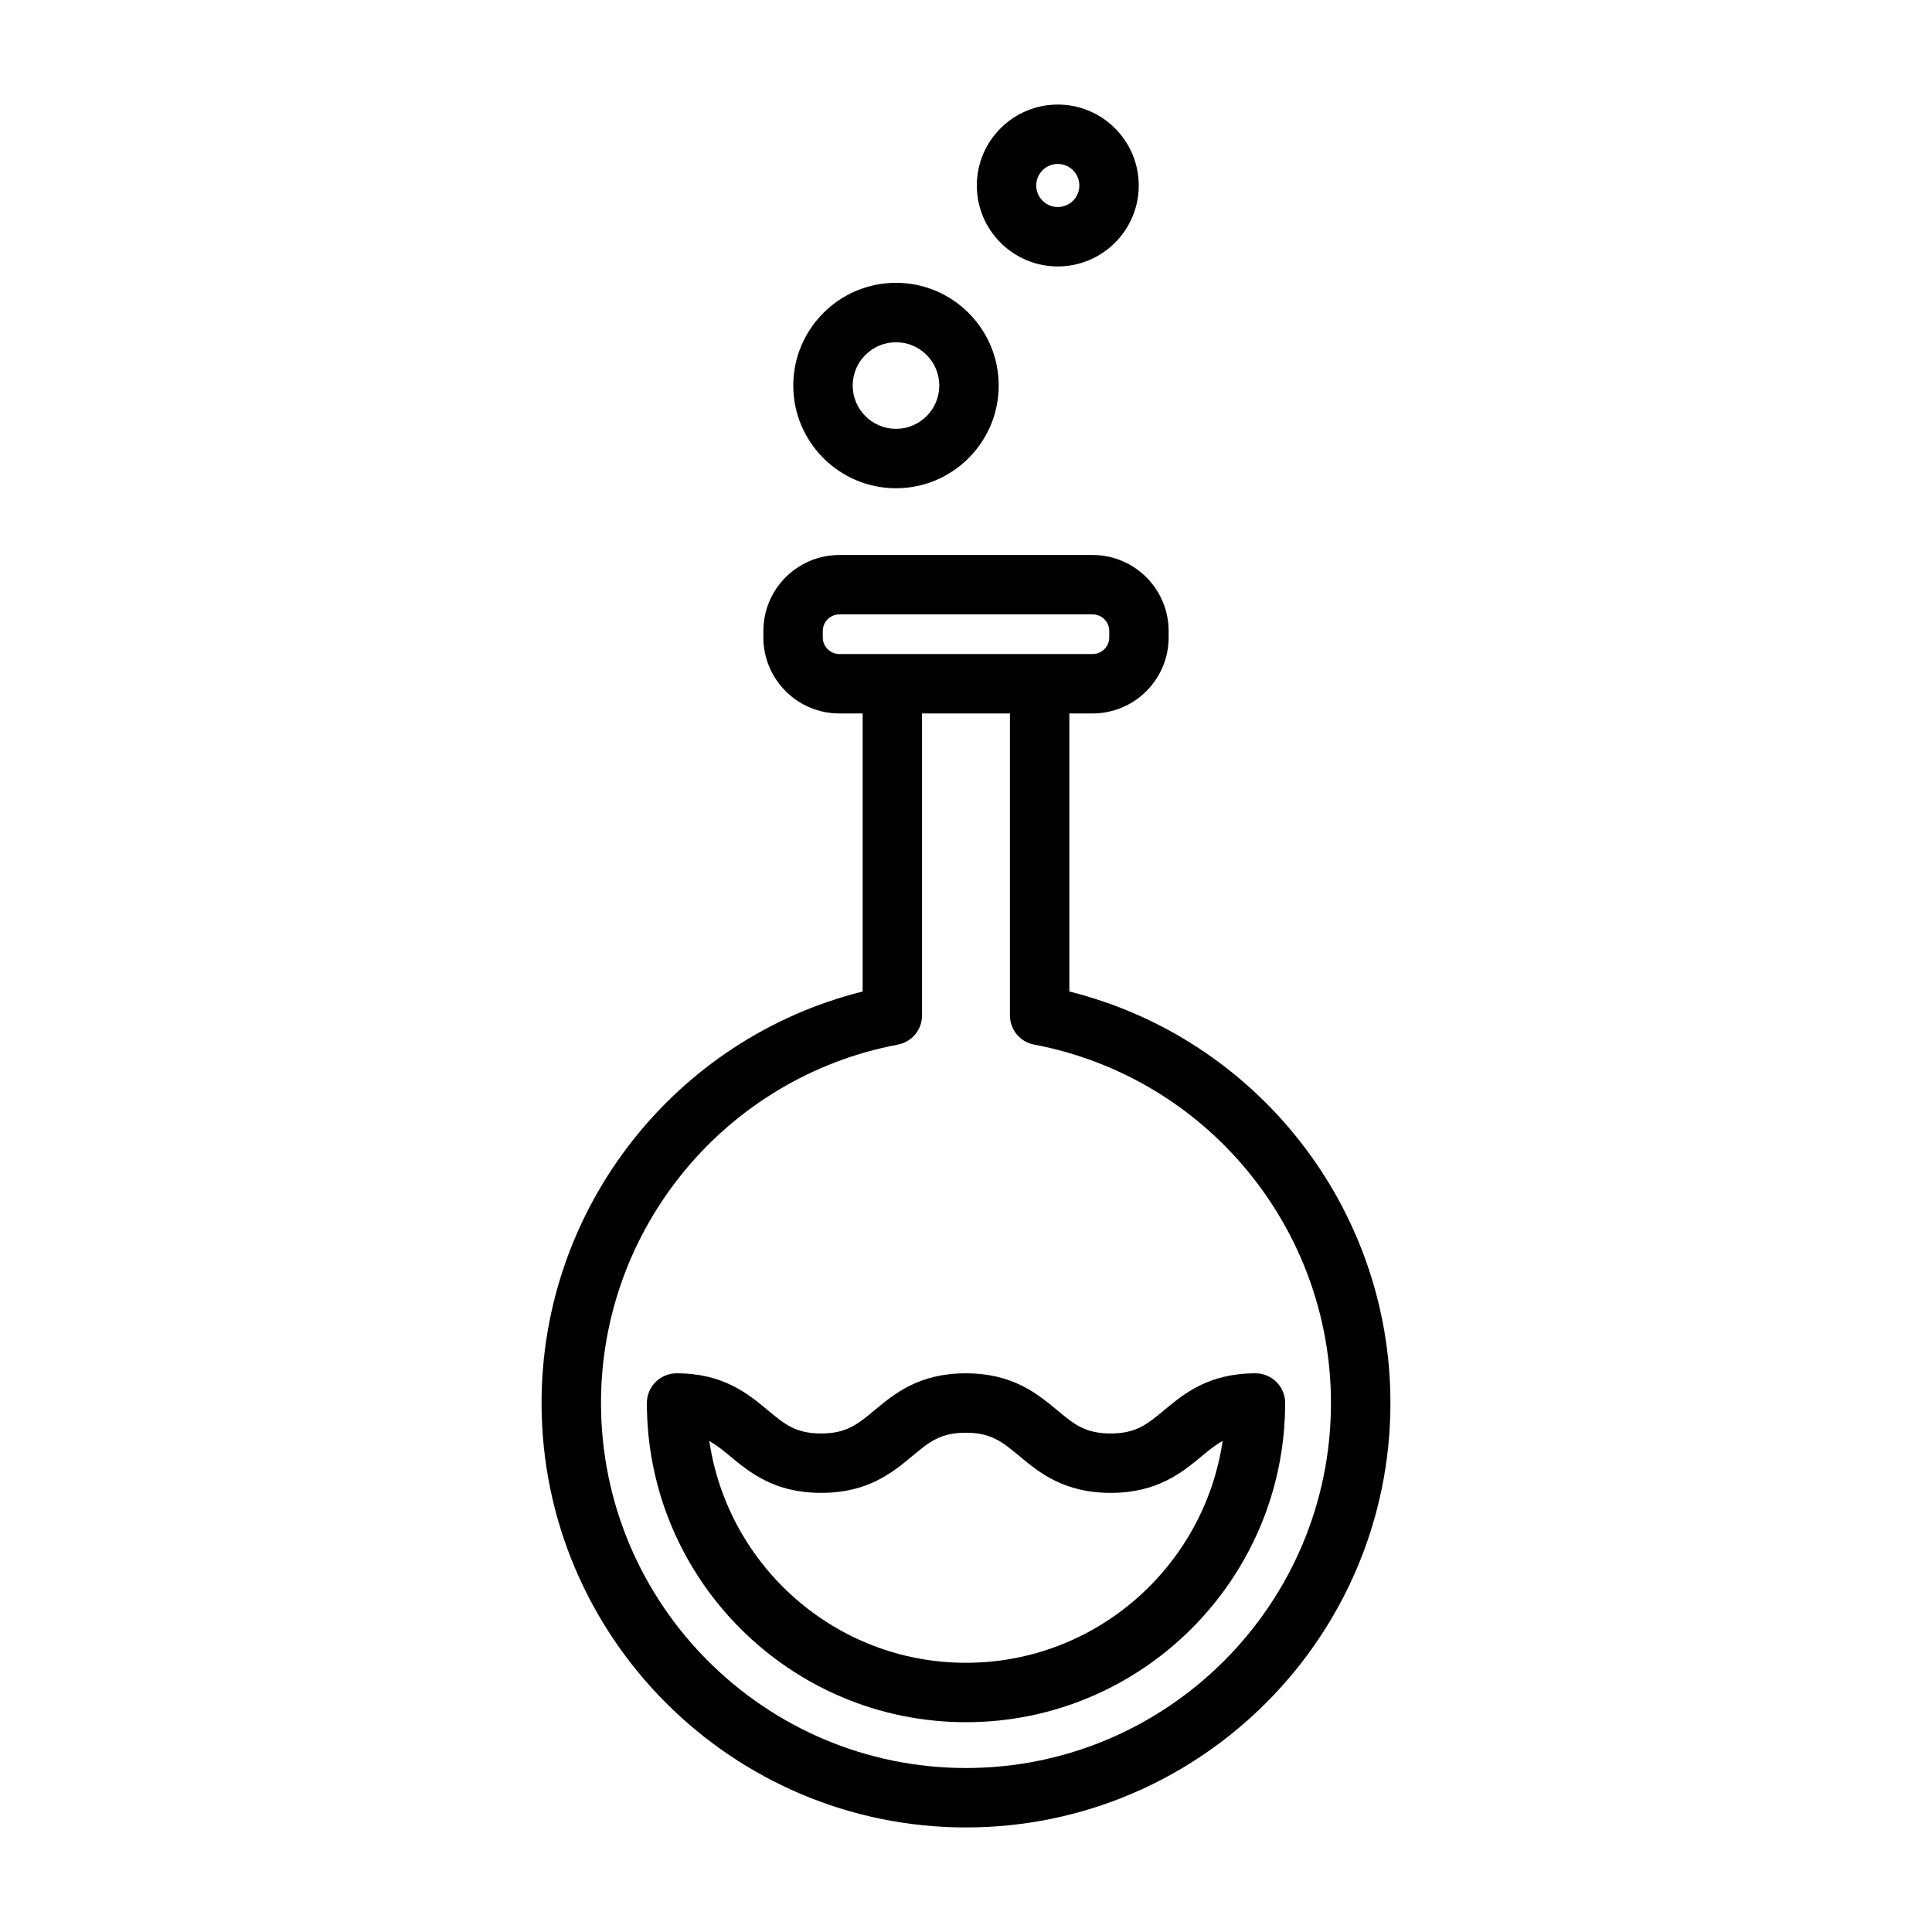 <?xml version="1.0" encoding="UTF-8"?>
<!-- Uploaded to: ICON Repo, www.svgrepo.com, Generator: ICON Repo Mixer Tools -->
<svg fill="#000000" width="800px" height="800px" version="1.1" viewBox="144 144 512 512" xmlns="http://www.w3.org/2000/svg">
 <g>
  <path d="m400 600.4c46.641 0 84.578-37.941 84.578-84.586 0-4.344-3.519-7.871-7.871-7.871-12.438 0-18.973 5.422-24.215 9.785-4.465 3.707-7.406 6.156-14.16 6.156-6.754 0-9.691-2.449-14.16-6.156-5.242-4.359-11.777-9.785-24.215-9.785-12.43 0-18.957 5.422-24.207 9.793-4.449 3.699-7.391 6.148-14.137 6.148-6.731 0-9.676-2.449-14.121-6.148-5.242-4.359-11.77-9.793-24.191-9.793-4.352 0-7.871 3.527-7.871 7.871-0.008 46.641 37.926 84.586 84.57 84.586zm-38.395-60.773c12.43 0 18.957-5.422 24.207-9.793 4.449-3.699 7.391-6.148 14.137-6.148 6.746 0 9.691 2.449 14.16 6.156 5.242 4.359 11.777 9.785 24.215 9.785s18.973-5.422 24.215-9.785c1.961-1.629 3.644-2.953 5.473-3.992-4.879 33.203-33.48 58.805-68.023 58.805-34.535 0-63.125-25.594-68.016-58.789 1.812 1.039 3.488 2.356 5.434 3.977 5.254 4.352 11.777 9.785 24.199 9.785z"/>
  <path d="m400 628.29c62.023 0 112.48-50.461 112.48-112.48 0-51.781-35.41-96.629-85.09-109.05v-73.691h6.172c11.098 0 20.137-9.027 20.137-20.129v-1.723c0-11.098-9.027-20.137-20.137-20.137h-67.125c-11.098 0-20.137 9.027-20.137 20.137v1.723c0 11.098 9.027 20.129 20.137 20.129h6.172v73.691c-49.68 12.414-85.09 57.27-85.09 109.05 0.008 62.016 50.461 112.48 112.48 112.48zm-37.953-315.35v-1.723c0-2.426 1.969-4.394 4.394-4.394h67.125c2.426 0 4.394 1.969 4.394 4.394v1.723c0 2.418-1.969 4.383-4.394 4.383h-67.125c-2.426 0.004-4.394-1.965-4.394-4.383zm19.895 107.89c3.723-0.699 6.406-3.953 6.406-7.731v-80.027h23.293v80.027c0 3.777 2.691 7.039 6.406 7.731 45.586 8.621 78.672 48.562 78.672 94.984 0.012 53.34-43.387 96.73-96.719 96.73s-96.73-43.391-96.73-96.73c-0.004-46.422 33.082-86.363 78.672-94.984z"/>
  <path d="m381.45 273.39c15.004 0 27.215-12.211 27.215-27.223s-12.211-27.215-27.215-27.215c-15.012 0-27.223 12.211-27.223 27.215s12.203 27.223 27.223 27.223zm0-38.691c6.328 0 11.469 5.148 11.469 11.469 0 6.328-5.141 11.477-11.469 11.477-6.328 0-11.477-5.148-11.477-11.477-0.004-6.32 5.144-11.469 11.477-11.469z"/>
  <path d="m424.32 214.61c11.832 0 21.461-9.621 21.461-21.453-0.004-11.832-9.629-21.449-21.461-21.449-11.824 0-21.453 9.629-21.453 21.453 0 11.82 9.629 21.449 21.453 21.449zm0-27.16c3.148 0 5.715 2.559 5.715 5.707 0 3.141-2.559 5.707-5.715 5.707-3.141 0-5.707-2.559-5.707-5.707 0-3.148 2.559-5.707 5.707-5.707z"/>
 </g>
</svg>